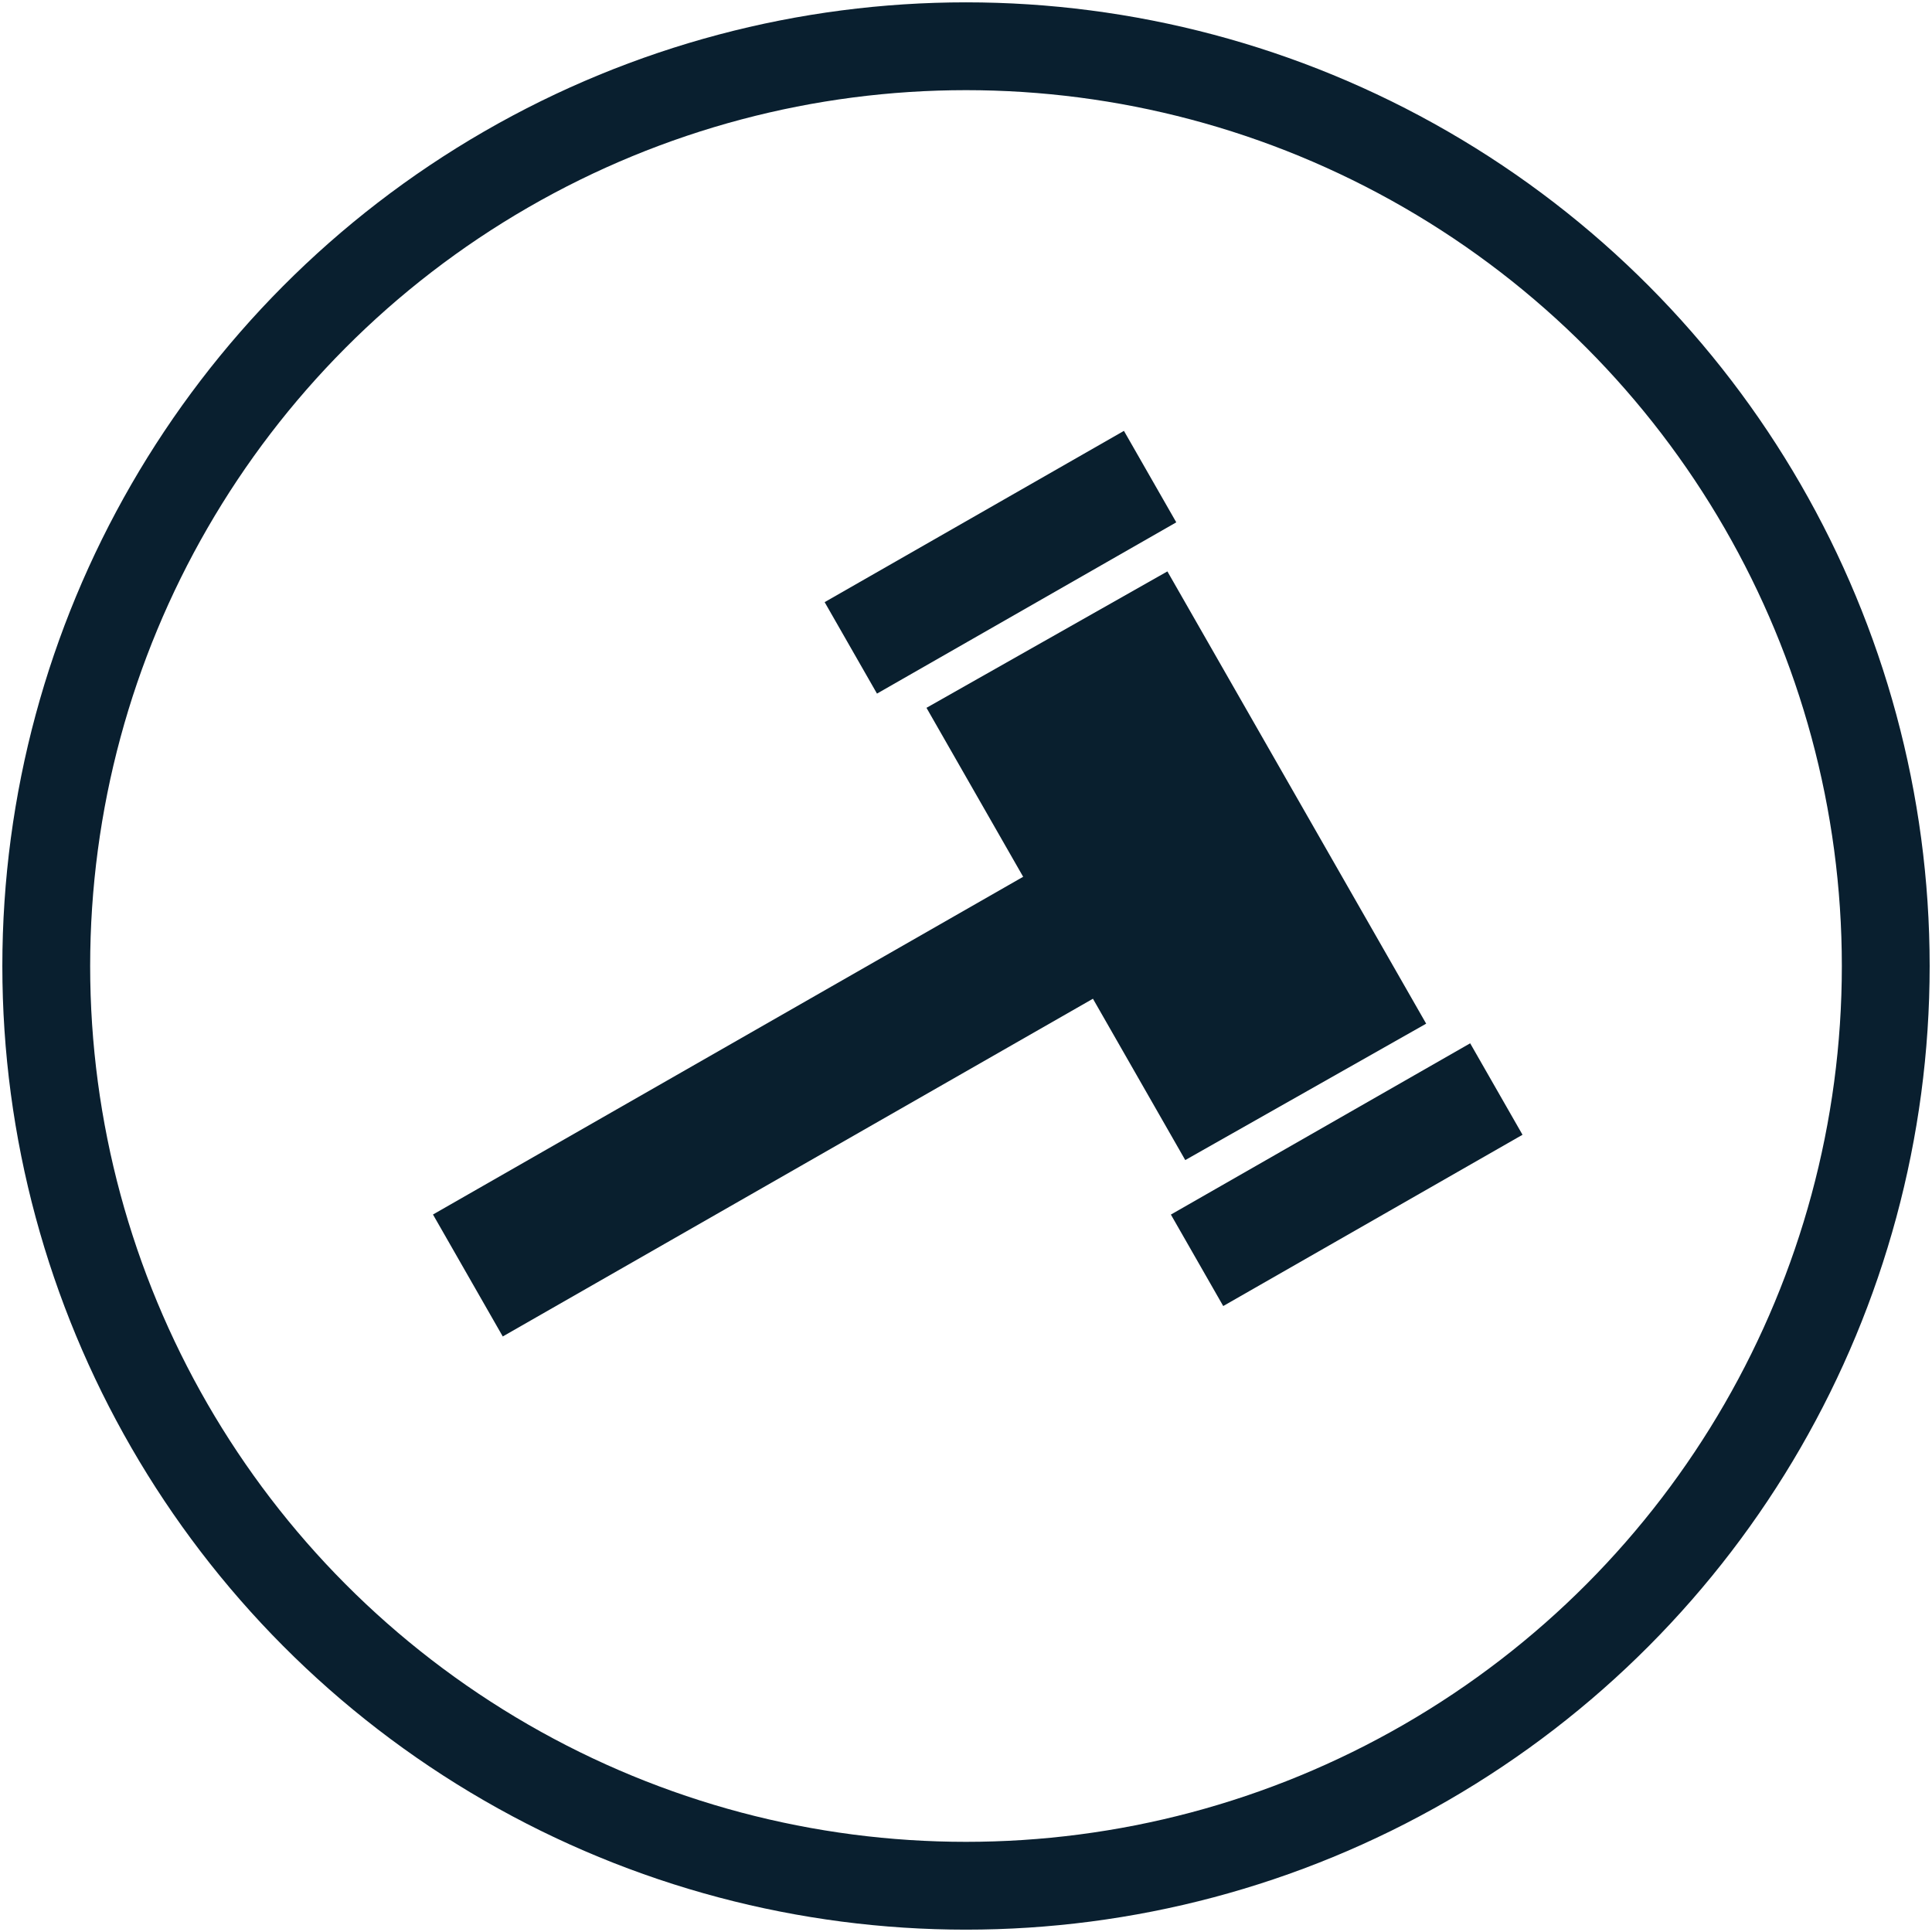 <svg id="Layer_1" data-name="Layer 1" xmlns="http://www.w3.org/2000/svg" viewBox="0 0 66 66"><circle cx="33" cy="33" r="31.42" fill="none" stroke="#091f2f" stroke-miterlimit="10" stroke-width="3"/><rect x="14.4" y="35.2" width="24.05" height="4.8" transform="translate(-15.19 18.09) rotate(-29.78)" fill="#091f2e"/><polygon points="48.72 34.97 40.49 39.63 31.65 24.18 39.88 19.52 48.72 34.97" fill="#091f2e"/><rect x="28.29" y="17.41" width="11.78" height="3.6" transform="translate(-5.03 19.51) rotate(-29.78)" fill="#091f2e"/><rect x="40.12" y="38.33" width="11.78" height="3.6" transform="translate(-13.86 28.15) rotate(-29.78)" fill="#091f2e"/></svg>